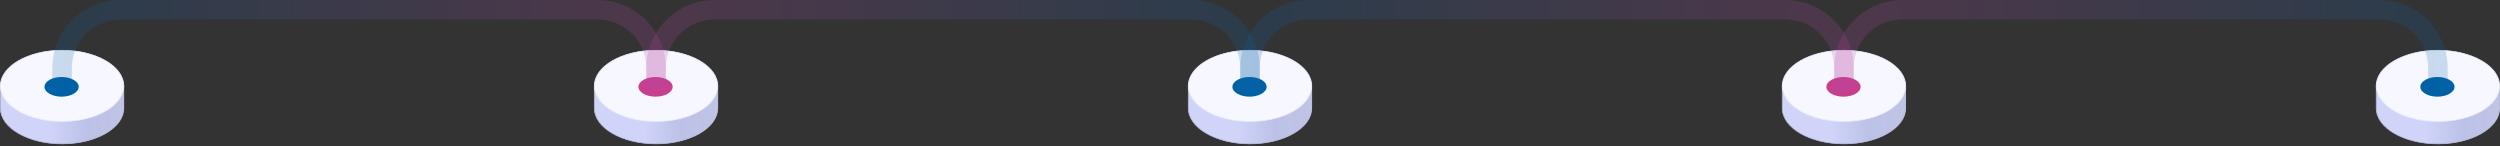 <svg width="1027" height="60" viewBox="0 0 1027 60" fill="none" xmlns="http://www.w3.org/2000/svg">
<rect x="0" y="0" width="1027" height="60" fill="#333333" stroke="none"/>
<path d="M45.173 35.267C40.536 31.956 33.449 29.836 25.501 29.836C17.553 29.836 10.466 31.956 5.829 35.267H0.199V44.474C0.199 52.555 11.525 59.112 25.501 59.112C39.477 59.112 50.803 52.555 50.803 44.474V35.267H45.173Z" fill="url(#paint0_linear_2078_18396)"/>
<path d="M25.5 59.246C11.459 59.246 0 52.623 0 44.476V35.136H5.762C10.598 31.692 17.817 29.705 25.5 29.705C33.184 29.705 40.403 31.692 45.239 35.136H51.001V44.476C51.001 52.623 39.542 59.246 25.5 59.246ZM0.331 35.468V44.476C0.331 52.424 11.591 58.915 25.434 58.915C39.277 58.915 50.537 52.424 50.537 44.476V35.468H44.974C40.138 32.023 33.051 30.036 25.434 30.036C17.817 30.036 10.664 32.023 5.895 35.401H0.397L0.331 35.468Z" fill="#BBBED8"/>
<path d="M25.501 49.907C39.475 49.907 50.803 43.354 50.803 35.269C50.803 27.185 39.475 20.631 25.501 20.631C11.527 20.631 0.199 27.185 0.199 35.269C0.199 43.354 11.527 49.907 25.501 49.907Z" fill="#F7F7FF"/>
<path d="M25.5 50.041C11.459 50.041 0 43.418 0 35.271C0 27.124 11.459 20.5 25.5 20.5C39.542 20.5 51.001 27.124 51.001 35.271C51.001 43.418 39.542 50.041 25.5 50.041ZM25.5 20.831C11.657 20.831 0.397 27.322 0.397 35.271C0.397 43.219 11.657 49.71 25.5 49.71C39.344 49.71 50.603 43.219 50.603 35.271C50.603 27.322 39.344 20.831 25.5 20.831Z" fill="#E8EAFC"/>
<path d="M32.323 35.669C32.323 37.921 29.144 39.71 25.302 39.71C21.46 39.71 18.281 37.921 18.281 35.669C18.281 33.417 21.46 31.629 25.302 31.629C29.144 31.629 32.323 33.417 32.323 35.669Z" fill="#0062A5"/>
<path d="M289.173 35.267C284.536 31.956 277.449 29.836 269.501 29.836C261.553 29.836 254.466 31.956 249.829 35.267H244.199V44.474C244.199 52.555 255.525 59.112 269.501 59.112C283.477 59.112 294.803 52.555 294.803 44.474V35.267H289.173Z" fill="url(#paint1_linear_2078_18396)"/>
<path d="M269.5 59.246C255.459 59.246 244 52.623 244 44.476V35.136H249.762C254.598 31.692 261.817 29.705 269.5 29.705C277.184 29.705 284.403 31.692 289.238 35.136H295.001V44.476C295.001 52.623 283.542 59.246 269.5 59.246ZM244.331 35.468V44.476C244.331 52.424 255.591 58.915 269.434 58.915C283.277 58.915 294.537 52.424 294.537 44.476V35.468H288.974C284.138 32.023 277.051 30.036 269.434 30.036C261.817 30.036 254.664 32.023 249.895 35.401H244.397L244.331 35.468Z" fill="#BBBED8"/>
<path d="M269.501 49.907C283.475 49.907 294.803 43.354 294.803 35.269C294.803 27.185 283.475 20.631 269.501 20.631C255.527 20.631 244.199 27.185 244.199 35.269C244.199 43.354 255.527 49.907 269.501 49.907Z" fill="#F7F7FF"/>
<path d="M269.5 50.041C255.459 50.041 244 43.418 244 35.271C244 27.124 255.459 20.5 269.5 20.5C283.542 20.5 295.001 27.124 295.001 35.271C295.001 43.418 283.542 50.041 269.5 50.041ZM269.5 20.831C255.657 20.831 244.397 27.322 244.397 35.271C244.397 43.219 255.657 49.71 269.5 49.71C283.344 49.71 294.604 43.219 294.604 35.271C294.604 27.322 283.344 20.831 269.5 20.831Z" fill="#E8EAFC"/>
<path d="M276.323 35.669C276.323 37.921 273.144 39.71 269.302 39.71C265.461 39.71 262.281 37.921 262.281 35.669C262.281 33.417 265.461 31.629 269.302 31.629C273.144 31.629 276.323 33.417 276.323 35.669Z" fill="#C63E8C"/>
<path d="M533.173 35.267C528.536 31.956 521.449 29.836 513.501 29.836C505.553 29.836 498.466 31.956 493.829 35.267H488.199V44.474C488.199 52.555 499.525 59.112 513.501 59.112C527.477 59.112 538.803 52.555 538.803 44.474V35.267H533.173Z" fill="url(#paint2_linear_2078_18396)"/>
<path d="M513.5 59.246C499.459 59.246 488 52.623 488 44.476V35.136H493.762C498.598 31.692 505.817 29.705 513.5 29.705C521.184 29.705 528.403 31.692 533.238 35.136H539.001V44.476C539.001 52.623 527.542 59.246 513.5 59.246ZM488.331 35.468V44.476C488.331 52.424 499.591 58.915 513.434 58.915C527.277 58.915 538.537 52.424 538.537 44.476V35.468H532.974C528.138 32.023 521.051 30.036 513.434 30.036C505.817 30.036 498.664 32.023 493.895 35.401H488.397L488.331 35.468Z" fill="#BBBED8"/>
<path d="M513.501 49.907C527.475 49.907 538.803 43.354 538.803 35.269C538.803 27.185 527.475 20.631 513.501 20.631C499.527 20.631 488.199 27.185 488.199 35.269C488.199 43.354 499.527 49.907 513.501 49.907Z" fill="#F7F7FF"/>
<path d="M513.5 50.041C499.459 50.041 488 43.418 488 35.271C488 27.124 499.459 20.5 513.5 20.5C527.542 20.5 539.001 27.124 539.001 35.271C539.001 43.418 527.542 50.041 513.5 50.041ZM513.5 20.831C499.657 20.831 488.397 27.322 488.397 35.271C488.397 43.219 499.657 49.71 513.5 49.71C527.344 49.71 538.604 43.219 538.604 35.271C538.604 27.322 527.344 20.831 513.5 20.831Z" fill="#E8EAFC"/>
<path d="M520.323 35.669C520.323 37.921 517.144 39.71 513.302 39.71C509.461 39.71 506.281 37.921 506.281 35.669C506.281 33.417 509.461 31.629 513.302 31.629C517.144 31.629 520.323 33.417 520.323 35.669Z" fill="#0062A5"/>
<path d="M777.173 35.267C772.536 31.956 765.449 29.836 757.501 29.836C749.553 29.836 742.466 31.956 737.829 35.267H732.199V44.474C732.199 52.555 743.525 59.112 757.501 59.112C771.477 59.112 782.803 52.555 782.803 44.474V35.267H777.173Z" fill="url(#paint3_linear_2078_18396)"/>
<path d="M757.5 59.246C743.459 59.246 732 52.623 732 44.476V35.136H737.762C742.598 31.692 749.817 29.705 757.5 29.705C765.184 29.705 772.403 31.692 777.238 35.136H783.001V44.476C783.001 52.623 771.542 59.246 757.5 59.246ZM732.331 35.468V44.476C732.331 52.424 743.591 58.915 757.434 58.915C771.277 58.915 782.537 52.424 782.537 44.476V35.468H776.974C772.138 32.023 765.051 30.036 757.434 30.036C749.817 30.036 742.664 32.023 737.895 35.401H732.397L732.331 35.468Z" fill="#BBBED8"/>
<path d="M757.501 49.907C771.475 49.907 782.803 43.354 782.803 35.269C782.803 27.185 771.475 20.631 757.501 20.631C743.527 20.631 732.199 27.185 732.199 35.269C732.199 43.354 743.527 49.907 757.501 49.907Z" fill="#F7F7FF"/>
<path d="M757.5 50.041C743.459 50.041 732 43.418 732 35.271C732 27.124 743.459 20.5 757.5 20.5C771.542 20.5 783.001 27.124 783.001 35.271C783.001 43.418 771.542 50.041 757.5 50.041ZM757.5 20.831C743.657 20.831 732.397 27.322 732.397 35.271C732.397 43.219 743.657 49.71 757.5 49.71C771.344 49.71 782.604 43.219 782.604 35.271C782.604 27.322 771.344 20.831 757.5 20.831Z" fill="#E8EAFC"/>
<path d="M764.323 35.669C764.323 37.921 761.144 39.71 757.302 39.71C753.461 39.71 750.281 37.921 750.281 35.669C750.281 33.417 753.461 31.629 757.302 31.629C761.144 31.629 764.323 33.417 764.323 35.669Z" fill="#C63E8C"/>
<path d="M1021.17 35.267C1016.54 31.956 1009.45 29.836 1001.5 29.836C993.553 29.836 986.466 31.956 981.829 35.267H976.199V44.474C976.199 52.555 987.525 59.112 1001.5 59.112C1015.48 59.112 1026.8 52.555 1026.8 44.474V35.267H1021.17Z" fill="url(#paint4_linear_2078_18396)"/>
<path d="M1001.5 59.246C987.459 59.246 976 52.623 976 44.476V35.136H981.762C986.598 31.692 993.817 29.705 1001.5 29.705C1009.18 29.705 1016.4 31.692 1021.24 35.136H1027V44.476C1027 52.623 1015.54 59.246 1001.5 59.246ZM976.331 35.468V44.476C976.331 52.424 987.591 58.915 1001.43 58.915C1015.28 58.915 1026.54 52.424 1026.54 44.476V35.468H1020.97C1016.14 32.023 1009.05 30.036 1001.43 30.036C993.817 30.036 986.664 32.023 981.895 35.401H976.397L976.331 35.468Z" fill="#BBBED8"/>
<path d="M1001.5 49.907C1015.47 49.907 1026.8 43.354 1026.8 35.269C1026.8 27.185 1015.47 20.631 1001.5 20.631C987.527 20.631 976.199 27.185 976.199 35.269C976.199 43.354 987.527 49.907 1001.5 49.907Z" fill="#F7F7FF"/>
<path d="M1001.5 50.041C987.459 50.041 976 43.418 976 35.271C976 27.124 987.459 20.5 1001.5 20.5C1015.54 20.5 1027 27.124 1027 35.271C1027 43.418 1015.54 50.041 1001.5 50.041ZM1001.5 20.831C987.657 20.831 976.397 27.322 976.397 35.271C976.397 43.219 987.657 49.71 1001.5 49.71C1015.34 49.71 1026.6 43.219 1026.6 35.271C1026.6 27.322 1015.34 20.831 1001.5 20.831Z" fill="#E8EAFC"/>
<path d="M1008.32 35.669C1008.32 37.921 1005.14 39.71 1001.3 39.71C997.461 39.71 994.281 37.921 994.281 35.669C994.281 33.417 997.461 31.629 1001.3 31.629C1005.14 31.629 1008.32 33.417 1008.32 35.669Z" fill="#0062A5"/>
<path fill-rule="evenodd" clip-rule="evenodd" d="M49.5 8C38.454 8 29.5 16.954 29.5 28V36C29.5 36 28.5 37.5 25.5 37.5C22.5 37.5 21.5 36 21.5 36V28C21.5 12.536 34.036 0 49.5 0H245.5C260.964 0 273.5 12.536 273.5 28V36C273.5 36 272 37.5 269.5 37.5C267 37.5 265.5 36 265.5 36V28C265.5 16.954 256.546 8 245.5 8H49.5Z" fill="url(#paint5_linear_2078_18396)" fill-opacity="0.2"/>
<path fill-rule="evenodd" clip-rule="evenodd" d="M489.5 8C500.546 8 509.5 16.954 509.5 28V36C509.5 36 510.5 37.5 513.5 37.5C516.5 37.5 517.5 36 517.5 36V28C517.5 12.536 504.964 0 489.5 0H293.5C278.036 0 265.5 12.536 265.5 28V36C265.5 36 267 37.5 269.5 37.5C272 37.5 273.5 36 273.5 36V28C273.5 16.954 282.454 8 293.5 8H489.5Z" fill="url(#paint6_linear_2078_18396)" fill-opacity="0.2"/>
<path fill-rule="evenodd" clip-rule="evenodd" d="M537.5 8C526.454 8 517.5 16.954 517.5 28V36C517.5 36 516.5 37.5 513.5 37.5C510.5 37.5 509.5 36 509.5 36V28C509.5 12.536 522.036 0 537.5 0H733.5C748.964 0 761.5 12.536 761.5 28V36C761.5 36 760 37.5 757.5 37.5C755 37.5 753.5 36 753.5 36V28C753.5 16.954 744.546 8 733.5 8H537.5Z" fill="url(#paint7_linear_2078_18396)" fill-opacity="0.2"/>
<path fill-rule="evenodd" clip-rule="evenodd" d="M977.5 8C988.546 8 997.5 16.954 997.5 28V36C997.5 36 998.5 37.5 1001.5 37.5C1004.5 37.5 1005.5 36 1005.5 36V28C1005.5 12.536 992.964 0 977.5 0H781.5C766.036 0 753.5 12.536 753.5 28V36C753.5 36 755 37.5 757.5 37.5C760 37.5 761.5 36 761.5 36V28C761.5 16.954 770.454 8 781.5 8H977.5Z" fill="url(#paint8_linear_2078_18396)" fill-opacity="0.2"/>
<defs>
<linearGradient id="paint0_linear_2078_18396" x1="0.199" y1="44.408" x2="50.803" y2="44.408" gradientUnits="userSpaceOnUse">
<stop offset="0.1" stop-color="#D0D4F9"/>
<stop offset="0.4" stop-color="#D0D4F9"/>
<stop offset="0.7" stop-color="#BCC1E7"/>
<stop offset="1" stop-color="#C0C5E6"/>
</linearGradient>
<linearGradient id="paint1_linear_2078_18396" x1="244.199" y1="44.408" x2="294.803" y2="44.408" gradientUnits="userSpaceOnUse">
<stop offset="0.1" stop-color="#D0D4F9"/>
<stop offset="0.4" stop-color="#D0D4F9"/>
<stop offset="0.7" stop-color="#BCC1E7"/>
<stop offset="1" stop-color="#C0C5E6"/>
</linearGradient>
<linearGradient id="paint2_linear_2078_18396" x1="488.199" y1="44.408" x2="538.803" y2="44.408" gradientUnits="userSpaceOnUse">
<stop offset="0.1" stop-color="#D0D4F9"/>
<stop offset="0.4" stop-color="#D0D4F9"/>
<stop offset="0.7" stop-color="#BCC1E7"/>
<stop offset="1" stop-color="#C0C5E6"/>
</linearGradient>
<linearGradient id="paint3_linear_2078_18396" x1="732.199" y1="44.408" x2="782.803" y2="44.408" gradientUnits="userSpaceOnUse">
<stop offset="0.1" stop-color="#D0D4F9"/>
<stop offset="0.4" stop-color="#D0D4F9"/>
<stop offset="0.7" stop-color="#BCC1E7"/>
<stop offset="1" stop-color="#C0C5E6"/>
</linearGradient>
<linearGradient id="paint4_linear_2078_18396" x1="976.199" y1="44.408" x2="1026.8" y2="44.408" gradientUnits="userSpaceOnUse">
<stop offset="0.1" stop-color="#D0D4F9"/>
<stop offset="0.4" stop-color="#D0D4F9"/>
<stop offset="0.7" stop-color="#BCC1E7"/>
<stop offset="1" stop-color="#C0C5E6"/>
</linearGradient>
<linearGradient id="paint5_linear_2078_18396" x1="21.5" y1="18.75" x2="273.5" y2="18.75" gradientUnits="userSpaceOnUse">
<stop stop-color="#0762A8"/>
<stop offset="1" stop-color="#BB47A6"/>
</linearGradient>
<linearGradient id="paint6_linear_2078_18396" x1="517.5" y1="18.75" x2="265.5" y2="18.75" gradientUnits="userSpaceOnUse">
<stop stop-color="#0762A8"/>
<stop offset="1" stop-color="#BB47A6"/>
</linearGradient>
<linearGradient id="paint7_linear_2078_18396" x1="509.5" y1="18.75" x2="761.5" y2="18.75" gradientUnits="userSpaceOnUse">
<stop stop-color="#0762A8"/>
<stop offset="1" stop-color="#BB47A6"/>
</linearGradient>
<linearGradient id="paint8_linear_2078_18396" x1="1005.5" y1="18.75" x2="753.5" y2="18.75" gradientUnits="userSpaceOnUse">
<stop stop-color="#0762A8"/>
<stop offset="1" stop-color="#BB47A6"/>
</linearGradient>
</defs>
</svg>
